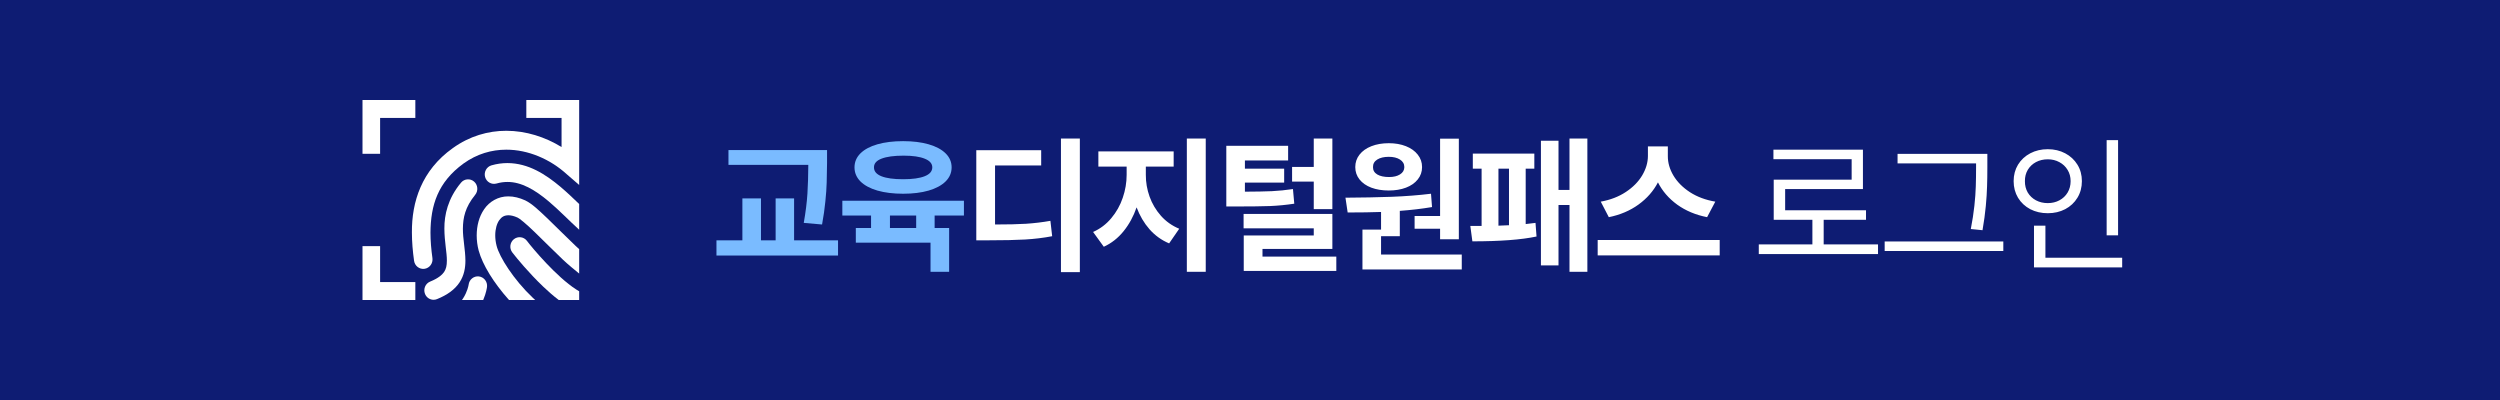 <svg width="300" height="48" viewBox="0 0 300 48" fill="none" xmlns="http://www.w3.org/2000/svg">
<rect width="300" height="48" fill="#0E1C73"/>
<g clip-path="url(#clip0_4035_15648)">
<path d="M45.613 14.151H49.841V12H43.5V18.458H45.613V14.151Z" fill="white"/>
<path d="M45.613 29.538H43.5V36H49.841V33.848H45.613V29.538Z" fill="white"/>
<path d="M55.548 27.439C55.561 26.127 55.807 24.878 57.02 23.381C57.412 22.899 57.35 22.188 56.883 21.784C56.411 21.382 55.708 21.448 55.316 21.927C53.745 23.815 53.313 25.785 53.326 27.439C53.332 29.005 53.635 30.329 53.624 31.273C53.622 31.881 53.531 32.273 53.296 32.63C53.058 32.981 52.599 33.389 51.617 33.791C51.048 34.02 50.77 34.682 50.998 35.262C51.17 35.705 51.587 35.975 52.03 35.975C52.167 35.975 52.306 35.95 52.439 35.894C53.678 35.395 54.573 34.746 55.134 33.903C55.7 33.061 55.852 32.119 55.849 31.273C55.84 29.932 55.54 28.681 55.548 27.439Z" fill="white"/>
<path d="M57.465 33.171C56.857 33.1 56.306 33.544 56.235 34.164C56.221 34.256 56.09 34.997 55.577 35.794C55.535 35.862 55.481 35.93 55.433 36H57.984C58.352 35.146 58.432 34.507 58.443 34.427C58.513 33.807 58.077 33.245 57.465 33.171Z" fill="white"/>
<path d="M60.892 19.569C60.27 19.569 59.629 19.654 58.982 19.84C58.39 20.01 58.045 20.633 58.211 21.238C58.376 21.838 58.99 22.189 59.581 22.022C60.038 21.891 60.47 21.835 60.892 21.835C62.559 21.824 64.201 22.777 65.849 24.17C67.085 25.212 68.284 26.464 69.5 27.57V24.481C68.792 23.797 68.049 23.089 67.267 22.426C65.474 20.921 63.405 19.577 60.892 19.569Z" fill="white"/>
<path d="M69.5 12H63.159V14.151H67.387V17.645C65.409 16.431 63.121 15.697 60.758 15.694C58.578 15.693 56.344 16.328 54.338 17.773C50.594 20.435 49.4 24.216 49.429 27.901C49.429 29.03 49.53 30.17 49.689 31.296C49.774 31.914 50.337 32.345 50.946 32.257C51.555 32.168 51.977 31.592 51.892 30.975C51.744 29.925 51.657 28.897 51.657 27.901C51.683 24.628 52.533 21.874 55.622 19.623C57.247 18.458 58.995 17.964 60.758 17.961C63.373 17.958 66.012 19.095 67.979 20.881C68.472 21.321 68.984 21.763 69.5 22.195V12Z" fill="white"/>
<path d="M65.686 26.203C64.633 25.209 63.859 24.453 63.028 24.047C62.337 23.731 61.658 23.565 61.004 23.565C59.778 23.553 58.71 24.203 58.101 25.103C57.479 26.003 57.207 27.107 57.204 28.249C57.204 28.849 57.281 29.465 57.441 30.071C57.914 31.783 59.236 33.935 61.082 36H64.222C64.123 35.909 64.025 35.816 63.926 35.723C61.632 33.55 59.923 30.836 59.589 29.485C59.482 29.071 59.429 28.649 59.429 28.249C59.426 27.485 59.626 26.817 59.914 26.417C60.211 26.019 60.489 25.846 61.004 25.832C61.287 25.832 61.655 25.902 62.12 26.116C62.294 26.169 63.196 26.905 64.16 27.849C65.152 28.805 66.334 30.003 67.534 31.144C68.206 31.778 68.893 32.331 69.5 32.828V29.897C69.35 29.765 69.198 29.628 69.052 29.486C67.884 28.377 66.712 27.186 65.686 26.203Z" fill="white"/>
<path d="M63.229 28.898C62.852 28.405 62.153 28.32 61.666 28.704C61.186 29.089 61.097 29.799 61.477 30.294C61.997 30.971 63.451 32.739 65.184 34.395C65.779 34.961 66.407 35.511 67.046 36H69.5V34.954C69.377 34.883 69.254 34.809 69.125 34.724C66.788 33.225 63.885 29.773 63.229 28.898Z" fill="white"/>
</g>
<path d="M99.246 19.574C99.24 20.488 99.226 21.268 99.202 21.912C99.185 22.551 99.132 23.301 99.044 24.162C98.962 25.018 98.83 25.943 98.648 26.939L96.451 26.746C96.68 25.445 96.826 24.276 96.891 23.239C96.955 22.202 96.99 21.051 96.996 19.785H87.416V18.01H99.246V19.574ZM85.975 28.838H89.086V23.811H91.318V28.838H93.076V23.811H95.291V28.838H100.564V30.666H85.975V28.838ZM115.671 25.867H112.155V27.361H113.896V32.617H111.663V29.119H102.698V27.361H104.527V25.867H101.081V24.092H115.671V25.867ZM102.54 20.084C102.54 19.439 102.778 18.88 103.252 18.405C103.733 17.931 104.412 17.567 105.291 17.315C106.176 17.064 107.204 16.938 108.376 16.938C109.542 16.938 110.562 17.064 111.435 17.315C112.314 17.567 112.993 17.931 113.474 18.405C113.954 18.88 114.195 19.439 114.195 20.084C114.195 20.729 113.954 21.291 113.474 21.771C112.993 22.246 112.314 22.612 111.435 22.87C110.562 23.122 109.542 23.248 108.376 23.248C107.204 23.248 106.176 23.122 105.291 22.87C104.412 22.612 103.733 22.246 103.252 21.771C102.778 21.291 102.54 20.729 102.54 20.084ZM104.878 20.084C104.872 20.553 105.168 20.907 105.766 21.148C106.369 21.388 107.239 21.508 108.376 21.508C109.495 21.508 110.357 21.388 110.96 21.148C111.57 20.907 111.874 20.553 111.874 20.084C111.874 19.633 111.575 19.287 110.978 19.047C110.38 18.801 109.533 18.678 108.438 18.678C107.283 18.678 106.399 18.798 105.783 19.038C105.174 19.273 104.872 19.621 104.878 20.084ZM109.941 27.361V25.867H106.794V27.361H109.941Z" fill="#7ABBFF"/>
<path d="M129.582 32.652H127.315V16.621H129.582V32.652ZM117.155 18.027H124.942V19.855H119.405V26.939C120.916 26.939 122.159 26.91 123.131 26.852C124.11 26.787 125.082 26.67 126.049 26.5L126.26 28.346C125.211 28.545 124.13 28.677 123.017 28.741C121.904 28.806 120.413 28.838 118.543 28.838H117.155V18.027ZM137.5 20.98C137.494 21.865 137.643 22.735 137.948 23.591C138.253 24.44 138.707 25.208 139.31 25.894C139.914 26.573 140.646 27.092 141.507 27.449L140.295 29.207C139.38 28.82 138.595 28.255 137.939 27.511C137.283 26.761 136.767 25.885 136.392 24.883C136.017 25.967 135.496 26.922 134.828 27.748C134.166 28.568 133.375 29.189 132.455 29.611L131.171 27.836C132.027 27.455 132.756 26.901 133.36 26.175C133.969 25.448 134.426 24.634 134.731 23.731C135.042 22.823 135.197 21.906 135.197 20.98V19.996H131.804V18.168H140.839V19.996H137.5V20.98ZM142.421 16.621H144.689V32.617H142.421V16.621ZM154.575 19.258H149.389V20.242H154.1V21.912H149.389V23.002C150.72 22.996 151.801 22.976 152.633 22.94C153.465 22.899 154.305 22.814 155.155 22.686L155.313 24.443C154.341 24.59 153.374 24.684 152.413 24.725C151.458 24.76 150.122 24.777 148.405 24.777H147.157V17.5H154.575V19.258ZM149.231 25.674H159.884V29.875H151.499V30.789H160.358V32.512H149.249V28.258H157.651V27.396H149.231V25.674ZM155.05 20.031H157.651V16.621H159.884V25.094H157.651V21.789H155.05V20.031ZM175.061 28.715H172.811V27.449H169.752V25.92H172.811V16.639H175.061V28.715ZM161.455 23.723C163.465 23.711 165.305 23.676 166.975 23.617C168.645 23.553 170.227 23.43 171.721 23.248L171.844 24.848C170.625 25.053 169.336 25.205 167.977 25.305V28.346H165.727V30.543H175.412V32.336H163.494V27.555H165.727V25.436C164.613 25.477 163.277 25.498 161.719 25.498L161.455 23.723ZM162.633 20.049C162.633 19.486 162.803 18.988 163.143 18.555C163.482 18.121 163.957 17.784 164.566 17.544C165.176 17.304 165.873 17.184 166.658 17.184C167.426 17.184 168.111 17.304 168.715 17.544C169.318 17.784 169.79 18.121 170.13 18.555C170.476 18.988 170.648 19.486 170.648 20.049C170.648 20.611 170.476 21.106 170.13 21.534C169.79 21.962 169.318 22.29 168.715 22.519C168.111 22.747 167.426 22.861 166.658 22.861C165.867 22.861 165.167 22.747 164.558 22.519C163.954 22.29 163.482 21.962 163.143 21.534C162.803 21.106 162.633 20.611 162.633 20.049ZM164.76 20.049C164.754 20.43 164.924 20.726 165.27 20.936C165.621 21.142 166.096 21.244 166.693 21.244C167.232 21.244 167.669 21.139 168.003 20.928C168.343 20.717 168.516 20.424 168.521 20.049C168.516 19.662 168.34 19.36 167.994 19.144C167.654 18.927 167.209 18.818 166.658 18.818C166.078 18.818 165.615 18.927 165.27 19.144C164.924 19.36 164.754 19.662 164.76 20.049ZM190.484 32.617H188.339V24.602H187.021V31.844H184.911V16.885H187.021V22.791H188.339V16.621H190.484V32.617ZM177.792 27.115V20.242H176.738V18.432H184.12V20.242H183.083V26.887C183.587 26.834 183.98 26.787 184.261 26.746L184.384 28.381C182.556 28.768 179.989 28.961 176.685 28.961L176.439 27.115H177.792ZM180.244 27.062C180.619 27.051 180.898 27.039 181.079 27.027V20.242H179.814V27.08L180.244 27.062ZM200.141 18.73C200.135 19.527 200.361 20.31 200.818 21.077C201.275 21.839 201.934 22.501 202.795 23.064C203.657 23.62 204.67 23.998 205.836 24.197L204.852 26.061C203.481 25.791 202.286 25.29 201.266 24.558C200.252 23.819 199.482 22.929 198.954 21.886C198.415 22.923 197.636 23.811 196.617 24.549C195.603 25.281 194.416 25.785 193.057 26.061L192.09 24.197C193.233 23.992 194.232 23.608 195.087 23.046C195.943 22.483 196.599 21.821 197.056 21.06C197.513 20.292 197.745 19.516 197.75 18.73V17.57H200.141V18.73ZM191.721 28.803H206.364V30.648H191.721V28.803ZM225.362 30.49H211.054V29.33H217.487V26.377H212.846V21.561H222.198V19.1H212.811V17.957H223.552V22.686H214.218V25.234H223.921V26.377H218.841V29.33H225.362V30.49ZM238.482 20.031C238.482 20.928 238.471 21.71 238.447 22.378C238.43 23.046 238.38 23.825 238.298 24.716C238.216 25.601 238.084 26.57 237.902 27.625L236.496 27.484C236.689 26.494 236.833 25.562 236.927 24.689C237.021 23.811 237.076 23.037 237.094 22.369C237.117 21.695 237.129 20.916 237.129 20.031V19.609H227.707V18.467H238.482V20.031ZM226.16 28.979H240.398V30.121H226.16V28.979ZM254.169 28.24H252.798V16.814H254.169V28.24ZM241.636 21.736C241.636 20.998 241.812 20.339 242.163 19.759C242.521 19.179 243.01 18.725 243.631 18.396C244.258 18.068 244.958 17.904 245.732 17.904C246.505 17.904 247.202 18.068 247.823 18.396C248.445 18.725 248.934 19.179 249.291 19.759C249.649 20.339 249.827 20.998 249.827 21.736C249.827 22.48 249.649 23.145 249.291 23.731C248.934 24.317 248.445 24.774 247.823 25.102C247.202 25.425 246.505 25.586 245.732 25.586C244.958 25.586 244.258 25.425 243.631 25.102C243.01 24.774 242.521 24.317 242.163 23.731C241.812 23.145 241.636 22.48 241.636 21.736ZM242.989 21.736C242.984 22.246 243.098 22.703 243.332 23.107C243.572 23.506 243.901 23.816 244.317 24.039C244.738 24.262 245.21 24.373 245.732 24.373C246.247 24.373 246.713 24.262 247.129 24.039C247.545 23.816 247.873 23.506 248.113 23.107C248.354 22.703 248.474 22.246 248.474 21.736C248.474 21.232 248.354 20.784 248.113 20.392C247.873 19.993 247.545 19.683 247.129 19.46C246.713 19.231 246.247 19.117 245.732 19.117C245.21 19.117 244.738 19.229 244.317 19.451C243.901 19.674 243.572 19.984 243.332 20.383C243.098 20.781 242.984 21.232 242.989 21.736ZM244.079 27.08H245.45V30.93H254.661V32.09H244.079V27.08Z" fill="white"/>
<defs>
<clipPath id="clip0_4035_15648">
<rect width="26" height="24" fill="white" transform="translate(43.5 12)"/>
</clipPath>
</defs>
</svg>
